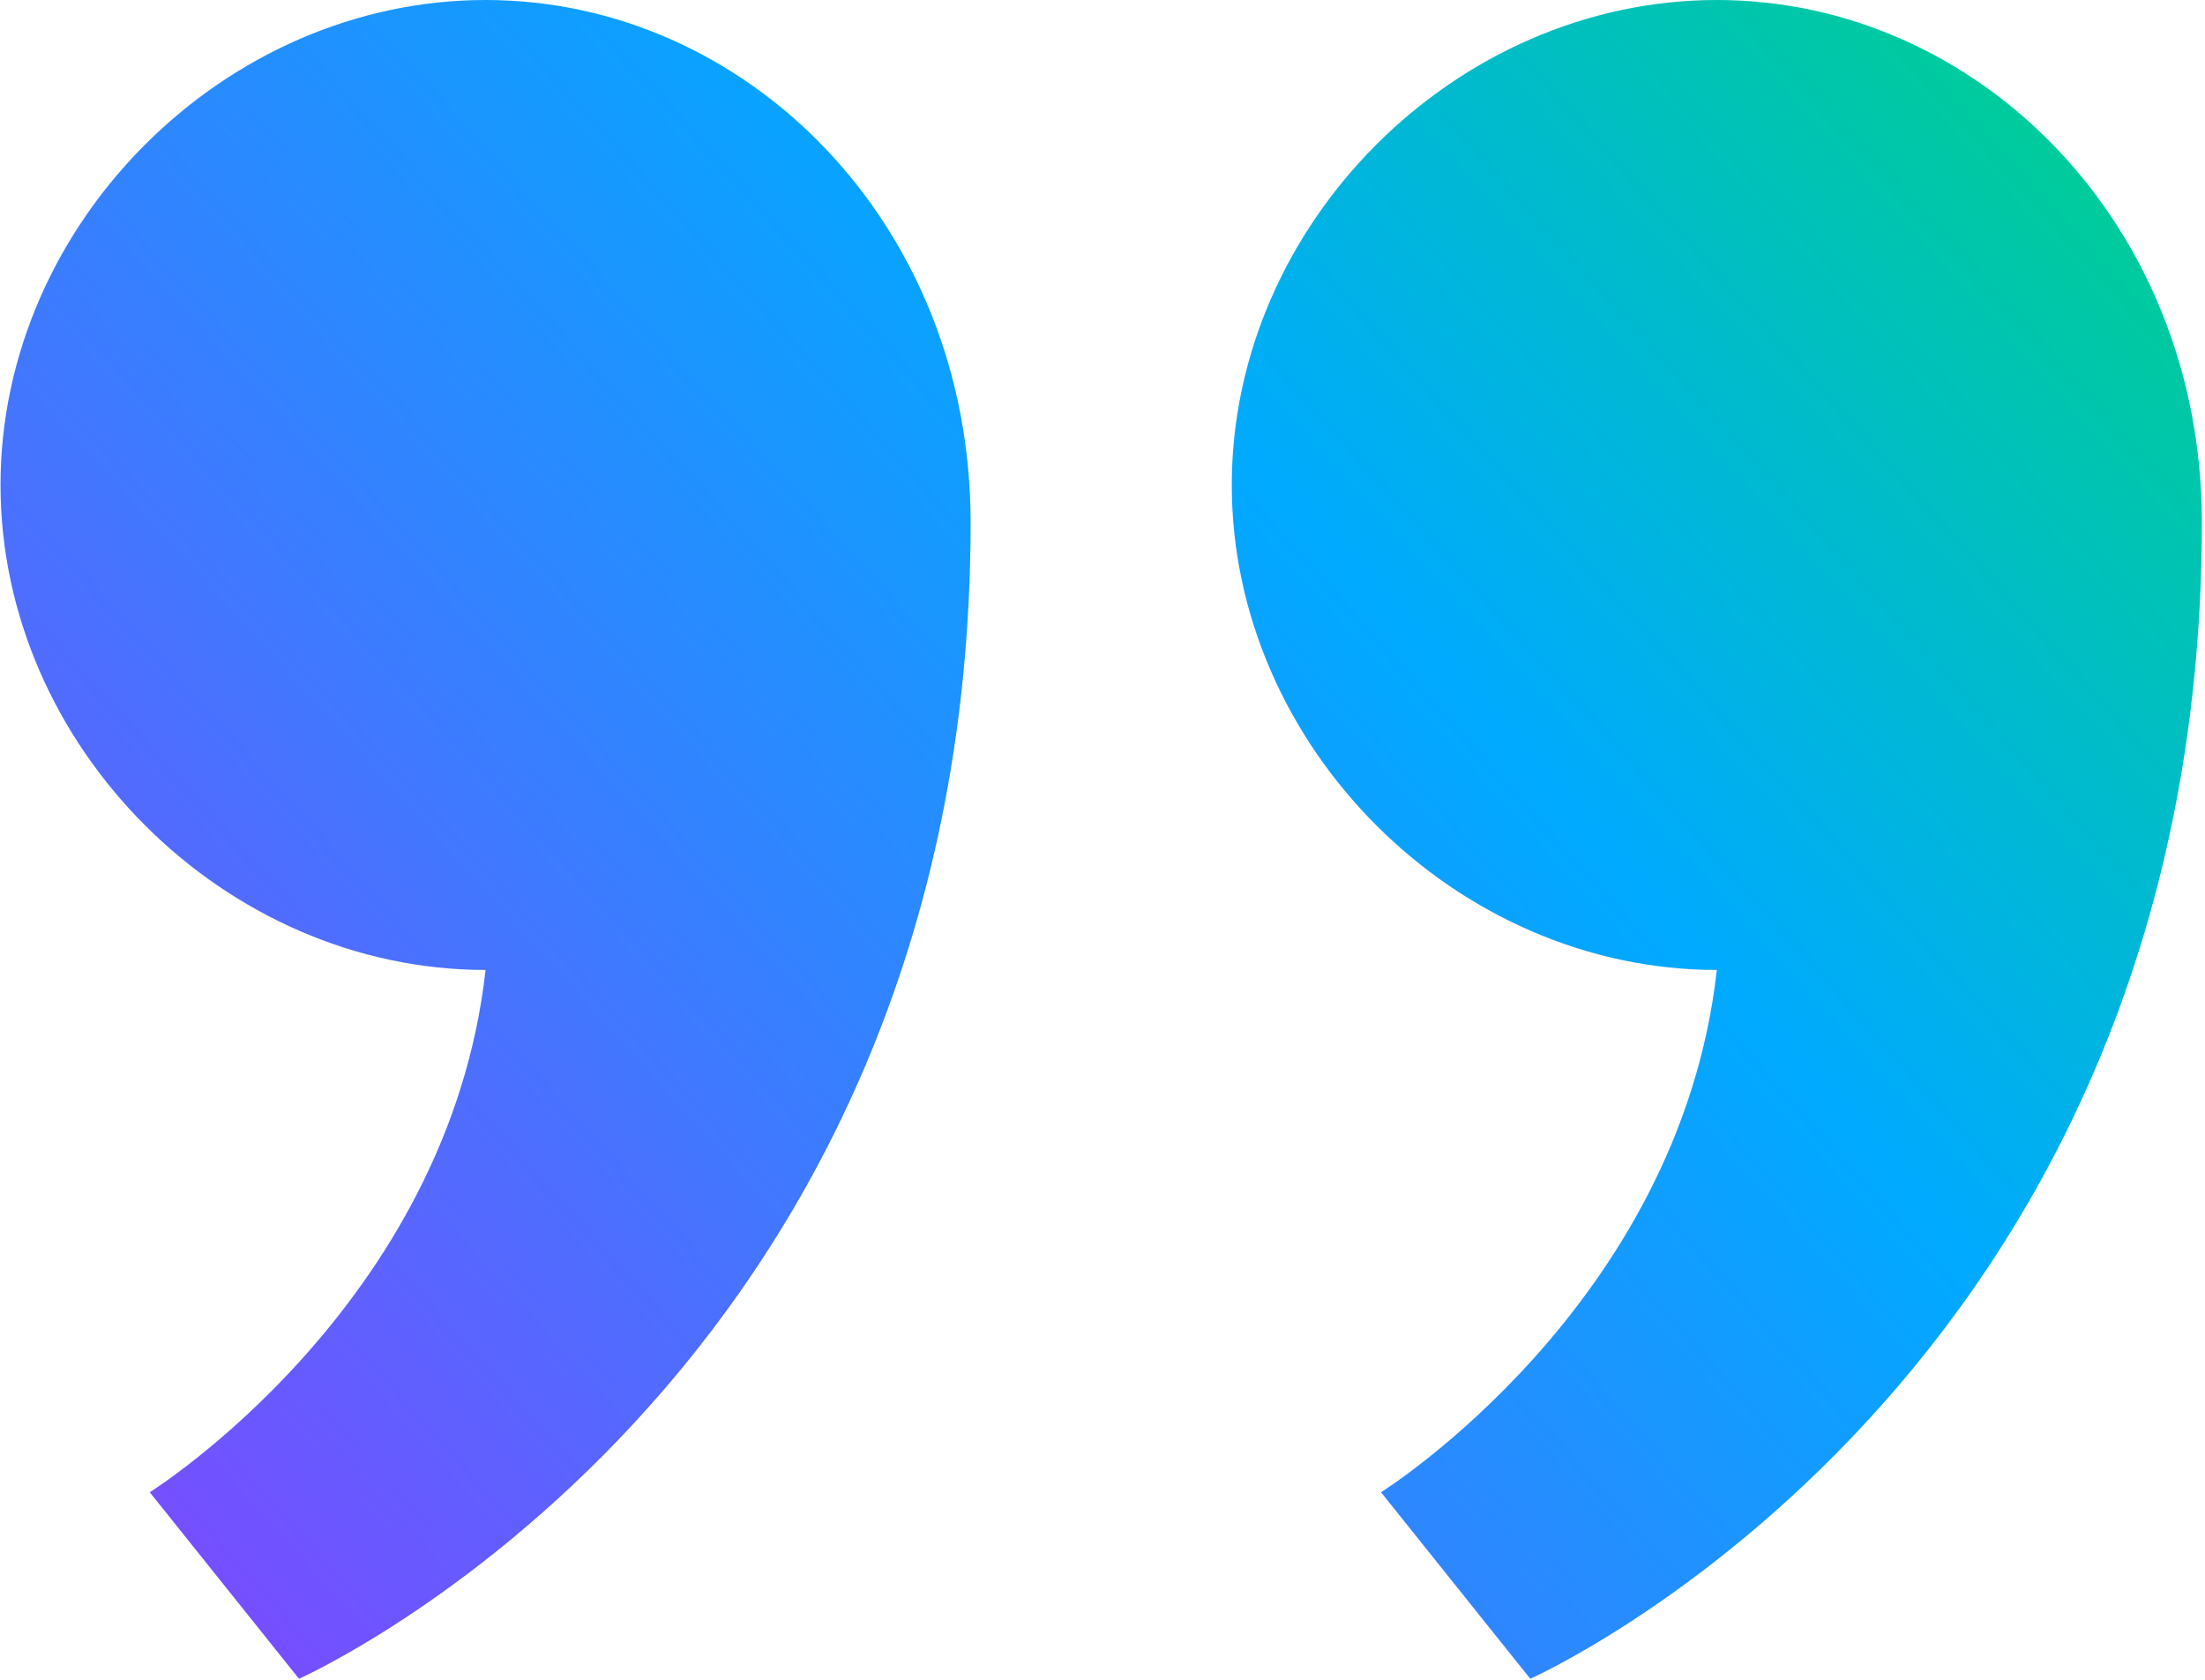 <svg width="601" height="458" viewBox="0 0 601 458" fill="none" xmlns="http://www.w3.org/2000/svg">
<path d="M132.346 0C61.16 0 0.143 61.017 0.143 132.203C0.143 203.39 61.16 264.407 132.346 264.407C122.177 355.932 40.821 406.78 40.821 406.78L81.499 457.627C81.499 457.627 264.55 376.271 264.55 142.373C264.55 61.017 203.533 0 132.346 0ZM467.94 0C396.753 0 335.736 61.017 335.736 132.203C335.736 203.39 396.753 264.407 467.94 264.407C457.77 355.932 376.414 406.78 376.414 406.78L417.092 457.627C417.092 457.627 600.143 376.271 600.143 142.373C600.143 61.017 539.126 0 467.94 0Z" fill="url(#paint0_radial_264_1554)"/>
<defs>
<radialGradient id="paint0_radial_264_1554" cx="0" cy="0" r="1" gradientUnits="userSpaceOnUse" gradientTransform="translate(-275.889 711.865) rotate(-41.566) scale(1200.64 8086.92)">
<stop stop-color="#0055FF"/>
<stop offset="0.25" stop-color="#9933FF"/>
<stop offset="0.711" stop-color="#00AAFF"/>
<stop offset="1" stop-color="#00DD66"/>
</radialGradient>
</defs>
</svg>
